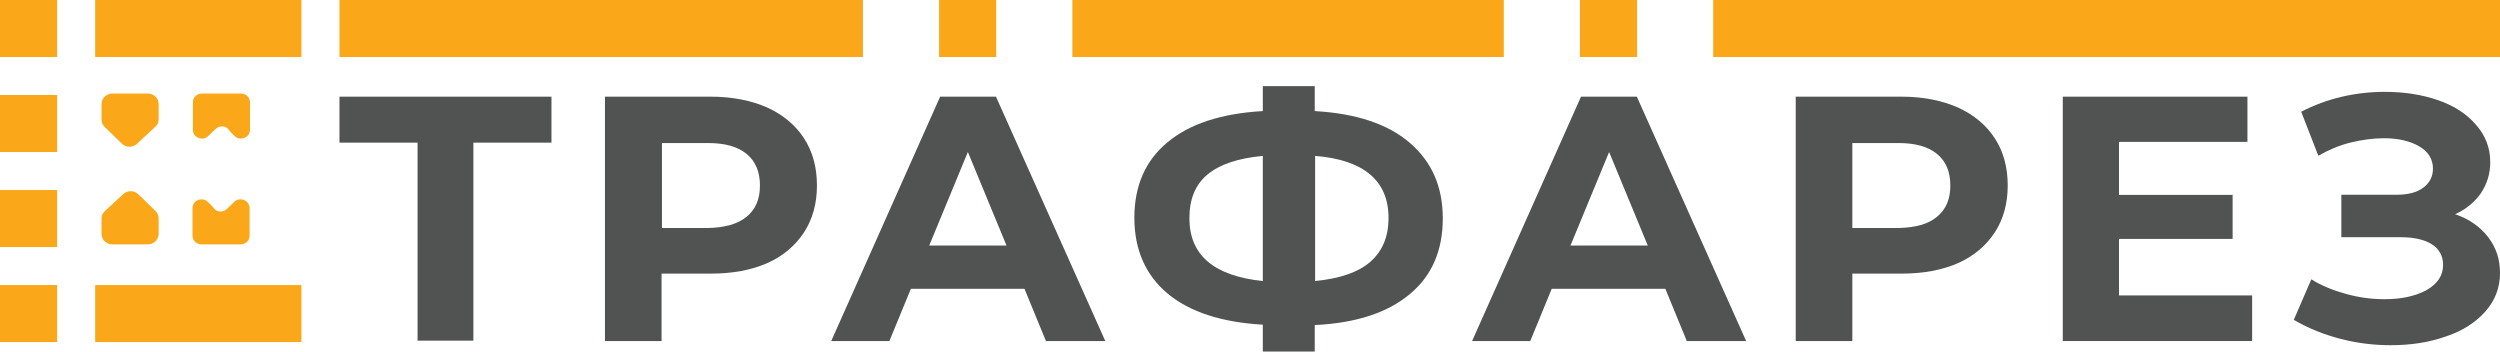 <svg width="320" height="45" viewBox="0 0 320 45" fill="none" xmlns="http://www.w3.org/2000/svg">
<path d="M110.457 0H43.452V7.297H110.457V0Z" fill="#FAA819"/>
<path d="M127.513 0H120.203V7.297H127.513V0Z" fill="#FAA819"/>
<path d="M209.543 0H202.234V7.297H209.543V0Z" fill="#FAA819"/>
<path d="M192.487 0H137.259V7.297H192.487V0Z" fill="#FAA819"/>
<path d="M7.31 24.324H0V31.622H7.31V24.324Z" fill="#FAA819"/>
<path d="M7.31 12.162H0V19.459H7.31V12.162Z" fill="#FAA819"/>
<path d="M30.028 17.411C30.754 18.11 31.998 17.611 31.998 16.613V15.515V13.071C31.998 12.472 31.48 11.973 30.858 11.973H25.829C25.207 11.973 24.689 12.472 24.689 13.071V15.565V16.613C24.689 17.611 25.933 18.11 26.659 17.411L27.592 16.513C28.058 16.064 28.784 16.064 29.199 16.513C29.406 16.813 29.717 17.112 30.028 17.411Z" fill="#FAA819"/>
<path d="M26.609 25.843C25.883 25.144 24.639 25.643 24.639 26.641V27.738V30.183C24.639 30.782 25.157 31.28 25.779 31.28H30.808C31.43 31.28 31.948 30.782 31.948 30.183V27.688V26.641C31.948 25.643 30.704 25.144 29.978 25.843L29.045 26.741C28.579 27.19 27.853 27.19 27.438 26.741C27.231 26.441 26.92 26.142 26.609 25.843Z" fill="#FAA819"/>
<path d="M20.305 15.316V13.32C20.305 12.572 19.687 11.973 18.915 11.973H14.385C13.613 11.973 12.995 12.572 12.995 13.32V15.316C12.995 15.665 13.149 16.014 13.407 16.264L15.62 18.409C16.135 18.908 17.01 18.908 17.525 18.409L19.841 16.264C20.15 16.014 20.305 15.665 20.305 15.316Z" fill="#FAA819"/>
<path d="M12.995 27.938V29.933C12.995 30.682 13.613 31.28 14.385 31.28H18.915C19.687 31.28 20.305 30.682 20.305 29.933V27.938C20.305 27.589 20.15 27.239 19.893 26.99L17.679 24.845C17.165 24.346 16.289 24.346 15.775 24.845L13.458 26.99C13.149 27.239 12.995 27.589 12.995 27.938Z" fill="#FAA819"/>
<path d="M7.31 0H0V7.297H7.31V0Z" fill="#FAA819"/>
<path d="M38.579 0H12.183V7.297H38.579V0Z" fill="#FAA819"/>
<path d="M7.31 36.486H0V43.784H7.31V36.486Z" fill="#FAA819"/>
<path d="M38.579 36.486H12.183V43.784H38.579V36.486Z" fill="#FAA819"/>
<path d="M320 0H219.289V7.297H320V0Z" fill="#FAA819"/>
<path d="M70.638 18.259H60.593V43.603H53.447V18.259H43.452V12.373H70.588V18.259H70.638Z" fill="#515252"/>
<path d="M98.223 13.77C100.272 14.717 101.821 16.015 102.92 17.711C104.02 19.407 104.569 21.402 104.569 23.747C104.569 26.042 104.02 28.038 102.92 29.734C101.821 31.43 100.222 32.777 98.223 33.675C96.174 34.573 93.775 35.022 90.976 35.022H84.68V43.653H77.434V12.373H90.976C93.775 12.373 96.174 12.871 98.223 13.77ZM95.574 27.738C96.723 26.791 97.273 25.493 97.273 23.747C97.273 22.001 96.723 20.654 95.574 19.706C94.425 18.758 92.775 18.309 90.627 18.309H84.73V29.185H90.627C92.775 29.135 94.425 28.686 95.574 27.738Z" fill="#515252"/>
<path d="M131.133 36.968H116.591L113.842 43.653H106.396L120.339 12.373H127.485L141.477 43.653H133.881L131.133 36.968ZM128.834 31.43L123.887 19.457L118.939 31.43H128.834Z" fill="#515252"/>
<path d="M180.429 37.666C177.631 40.011 173.583 41.358 168.286 41.608V45H161.639V41.558C156.342 41.258 152.244 39.911 149.446 37.566C146.647 35.222 145.198 31.979 145.198 27.888C145.198 23.797 146.597 20.554 149.446 18.209C152.244 15.865 156.342 14.518 161.639 14.218V11.025H168.286V14.218C173.583 14.518 177.631 15.865 180.429 18.259C183.228 20.654 184.677 23.847 184.677 27.938C184.677 32.079 183.278 35.322 180.429 37.666ZM161.639 35.97V19.956C158.441 20.255 156.092 21.053 154.543 22.35C152.994 23.647 152.244 25.493 152.244 27.938C152.244 32.627 155.343 35.322 161.639 35.97ZM175.382 33.526C176.931 32.178 177.731 30.333 177.731 27.888C177.731 23.149 174.582 20.454 168.336 19.956V35.97C171.434 35.671 173.833 34.873 175.382 33.526Z" fill="#515252"/>
<path d="M213.163 36.968H198.621L195.873 43.653H188.427L202.369 12.373H209.515L223.508 43.653H215.912L213.163 36.968ZM210.915 31.43L205.967 19.457L201.02 31.43H210.915Z" fill="#515252"/>
<path d="M250.642 13.77C252.691 14.717 254.24 16.015 255.34 17.711C256.439 19.407 256.989 21.402 256.989 23.747C256.989 26.042 256.439 28.038 255.34 29.734C254.24 31.43 252.641 32.777 250.642 33.675C248.593 34.573 246.195 35.022 243.396 35.022H237.099V43.653H229.853V12.373H243.396C246.195 12.373 248.593 12.871 250.642 13.77ZM247.944 27.738C249.093 26.791 249.643 25.493 249.643 23.747C249.643 22.001 249.093 20.654 247.944 19.706C246.794 18.758 245.145 18.309 242.996 18.309H237.099V29.185H242.996C245.195 29.135 246.844 28.686 247.944 27.738Z" fill="#515252"/>
<path d="M288.272 37.866V43.653H264.035V12.373H287.673V18.16H271.231V24.945H285.774V30.582H271.231V37.816H288.272V37.866Z" fill="#515252"/>
<path d="M318.453 30.315C319.501 31.662 320 33.159 320 34.955C320 36.851 319.351 38.497 318.104 39.894C316.856 41.291 315.16 42.389 313.014 43.087C310.869 43.835 308.573 44.185 306.029 44.185C303.883 44.185 301.737 43.935 299.642 43.386C297.496 42.838 295.5 42.039 293.604 40.942L295.849 35.753C297.197 36.602 298.743 37.2 300.39 37.649C302.037 38.098 303.633 38.298 305.23 38.298C307.376 38.298 309.172 37.899 310.569 37.15C311.966 36.352 312.715 35.304 312.715 33.907C312.715 32.76 312.216 31.862 311.268 31.263C310.32 30.665 308.973 30.365 307.326 30.365H299.692V24.927H306.777C308.224 24.927 309.372 24.628 310.17 24.029C310.968 23.431 311.418 22.633 311.418 21.585C311.418 20.387 310.819 19.39 309.671 18.741C308.474 18.043 306.977 17.694 305.13 17.694C303.783 17.694 302.336 17.893 300.889 18.242C299.442 18.591 298.045 19.19 296.748 19.939L294.552 14.301C297.845 12.605 301.438 11.757 305.28 11.757C307.725 11.757 309.97 12.106 312.016 12.804C314.062 13.503 315.709 14.55 316.906 15.947C318.104 17.294 318.752 18.891 318.752 20.737C318.752 22.233 318.353 23.53 317.555 24.728C316.757 25.875 315.659 26.773 314.262 27.422C316.008 28.02 317.405 28.968 318.453 30.315Z" fill="#515252"/>
</svg>